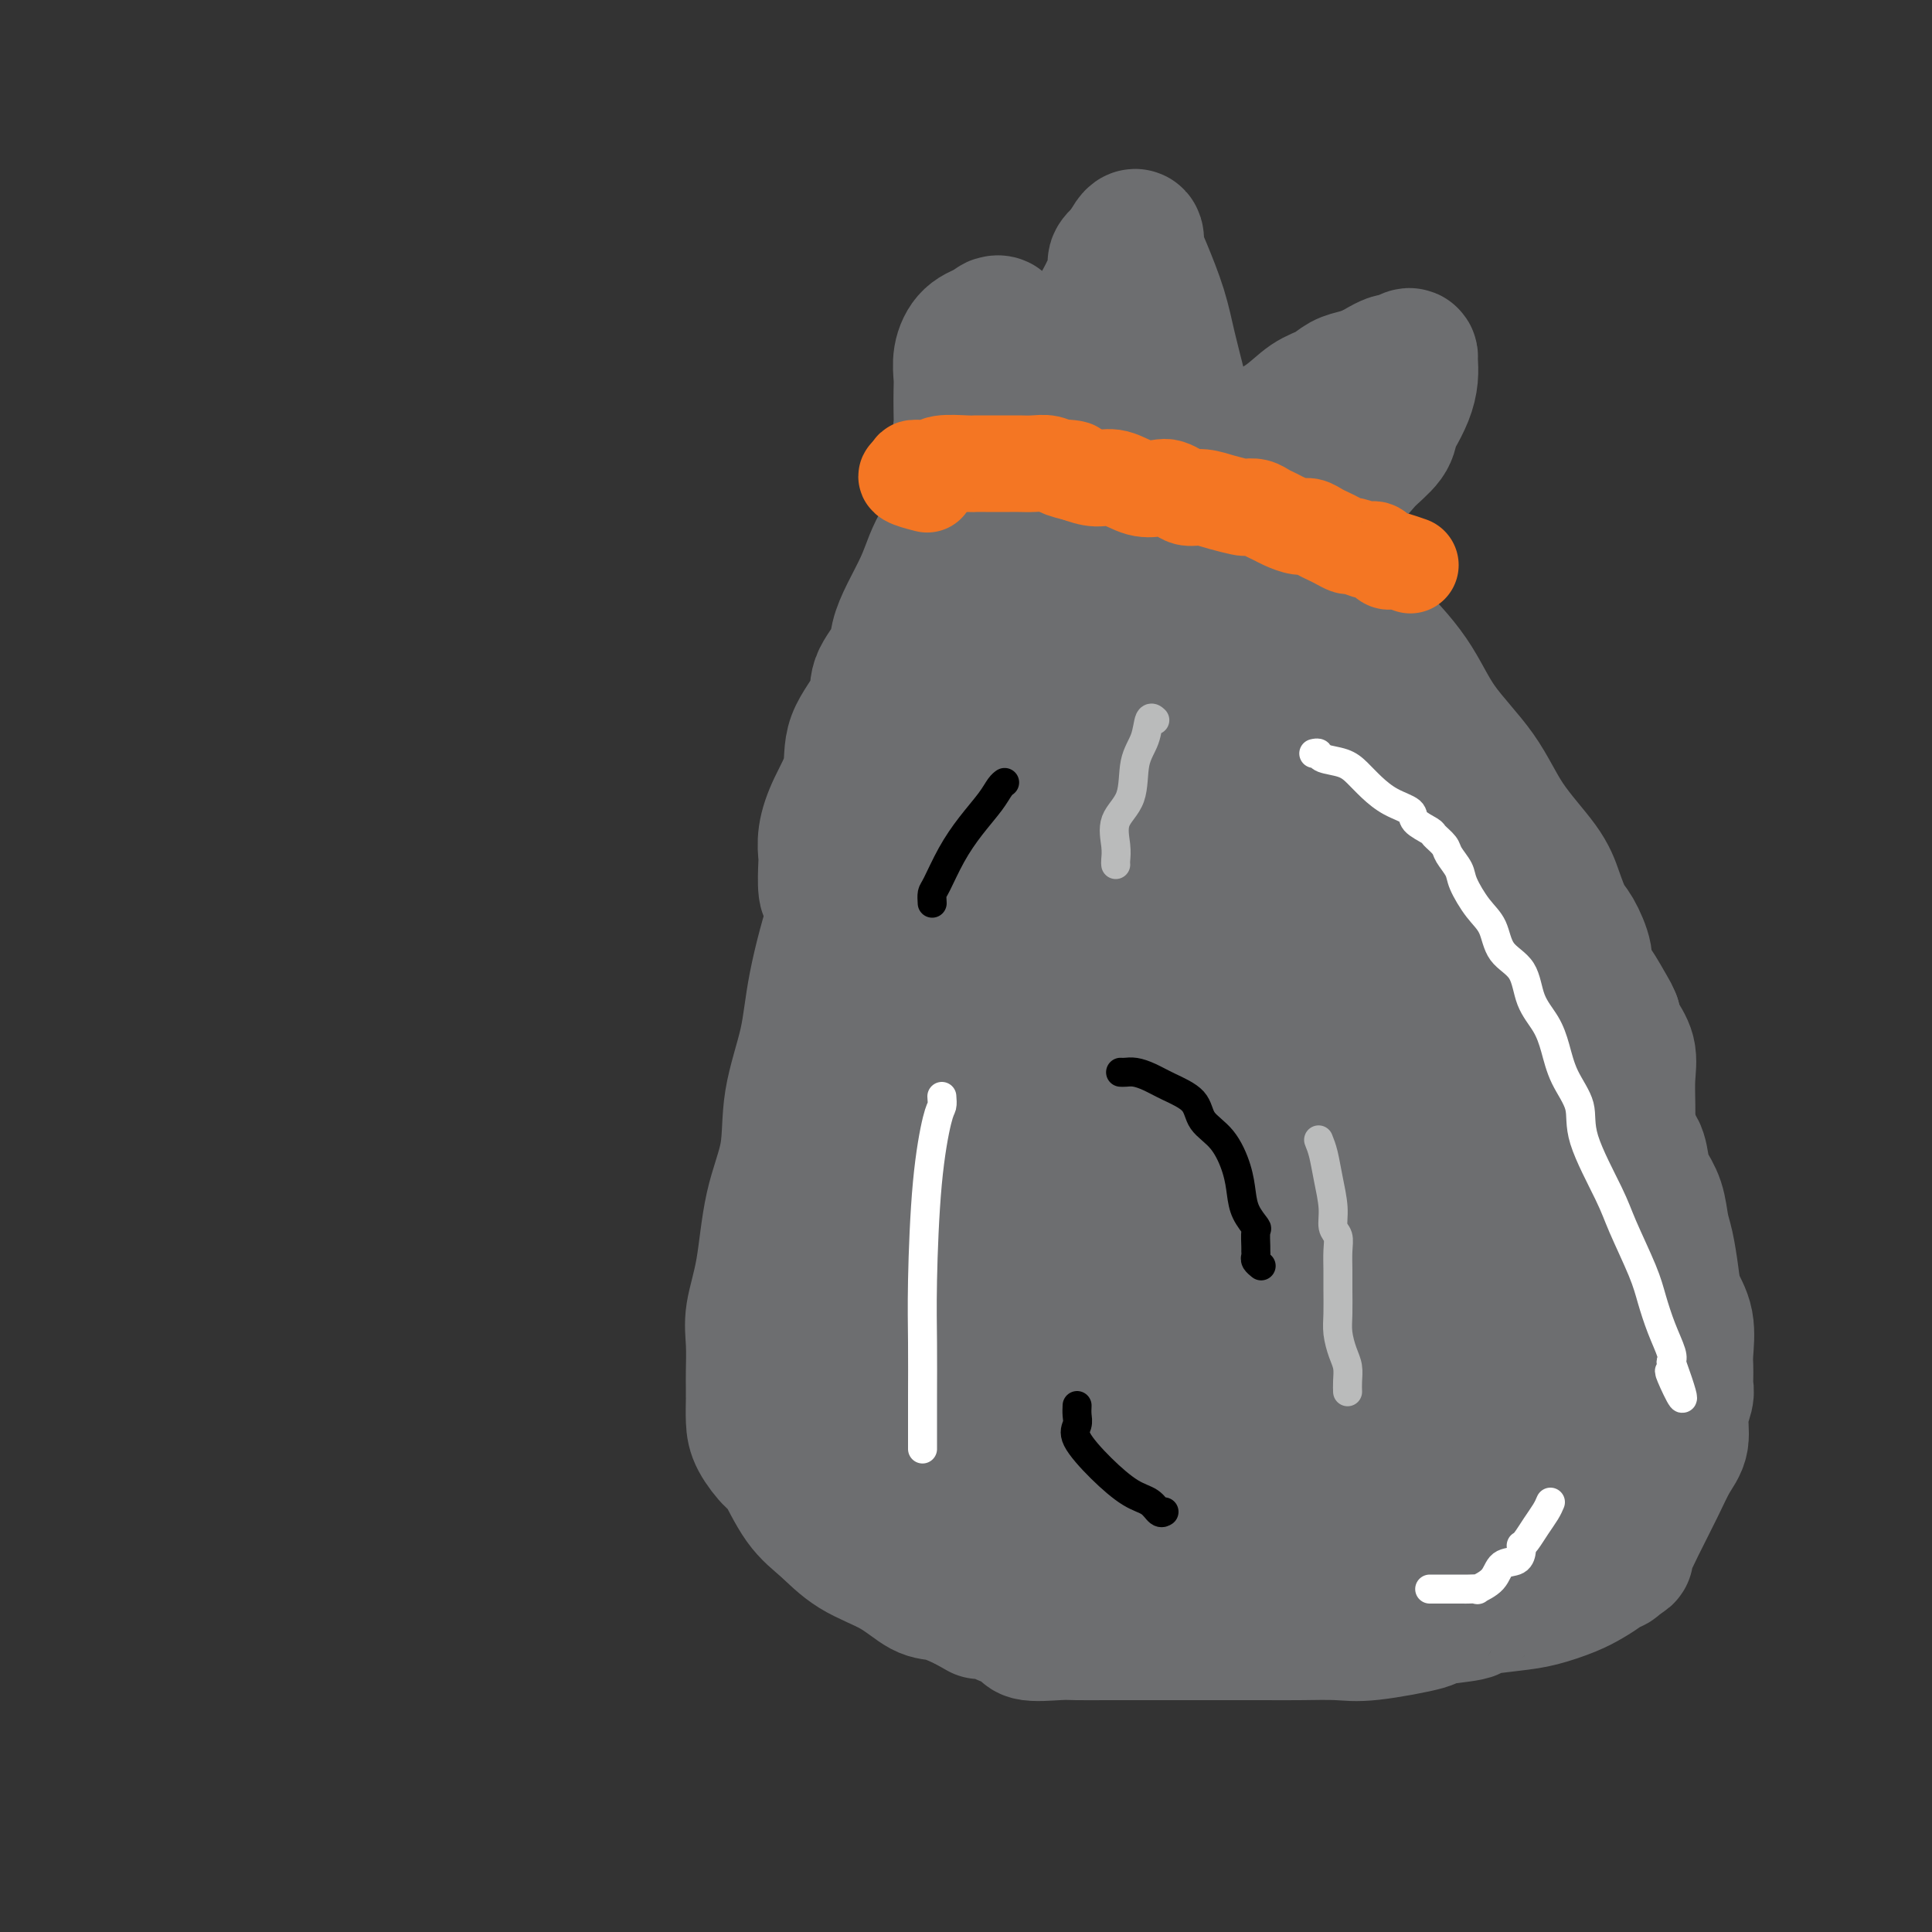<svg viewBox='0 0 400 400' version='1.1' xmlns='http://www.w3.org/2000/svg' xmlns:xlink='http://www.w3.org/1999/xlink'><rect x="0" y="0" width="400" height="400" fill="#333333" stroke="none"/><g fill='none' stroke='#6D6E70' stroke-width='28' stroke-linecap='round' stroke-linejoin='round'><path d='M191,153c-0.268,0.216 -0.536,0.431 -1,1c-0.464,0.569 -1.122,1.490 -2,3c-0.878,1.510 -1.974,3.607 -3,5c-1.026,1.393 -1.981,2.082 -3,4c-1.019,1.918 -2.101,5.065 -3,7c-0.899,1.935 -1.615,2.658 -2,4c-0.385,1.342 -0.440,3.302 -1,5c-0.560,1.698 -1.626,3.132 -3,7c-1.374,3.868 -3.058,10.170 -4,15c-0.942,4.830 -1.144,8.190 -2,12c-0.856,3.810 -2.366,8.072 -3,12c-0.634,3.928 -0.390,7.521 -1,11c-0.610,3.479 -2.072,6.843 -3,11c-0.928,4.157 -1.320,9.105 -2,13c-0.680,3.895 -1.646,6.736 -2,9c-0.354,2.264 -0.095,3.952 0,6c0.095,2.048 0.025,4.456 0,6c-0.025,1.544 -0.006,2.225 0,3c0.006,0.775 -0.002,1.644 0,2c0.002,0.356 0.016,0.198 0,1c-0.016,0.802 -0.060,2.563 0,4c0.060,1.437 0.223,2.550 1,4c0.777,1.450 2.168,3.238 3,4c0.832,0.762 1.106,0.499 2,2c0.894,1.501 2.409,4.767 4,7c1.591,2.233 3.257,3.434 5,5c1.743,1.566 3.564,3.497 6,5c2.436,1.503 5.488,2.578 8,4c2.512,1.422 4.484,3.191 6,4c1.516,0.809 2.576,0.660 4,1c1.424,0.340 3.212,1.170 5,2'/><path d='M200,332c4.863,2.713 2.519,1.497 2,1c-0.519,-0.497 0.787,-0.275 2,0c1.213,0.275 2.334,0.603 3,1c0.666,0.397 0.878,0.863 1,1c0.122,0.137 0.155,-0.054 1,0c0.845,0.054 2.503,0.354 3,1c0.497,0.646 -0.166,1.637 1,2c1.166,0.363 4.160,0.097 6,0c1.840,-0.097 2.525,-0.026 4,0c1.475,0.026 3.741,0.007 6,0c2.259,-0.007 4.512,-0.002 7,0c2.488,0.002 5.213,0.000 7,0c1.787,-0.000 2.638,0.000 4,0c1.362,-0.000 3.235,-0.000 5,0c1.765,0.000 3.423,0.002 5,0c1.577,-0.002 3.073,-0.007 5,0c1.927,0.007 4.285,0.027 7,0c2.715,-0.027 5.787,-0.101 8,0c2.213,0.101 3.568,0.378 7,0c3.432,-0.378 8.941,-1.411 11,-2c2.059,-0.589 0.667,-0.734 2,-1c1.333,-0.266 5.392,-0.652 7,-1c1.608,-0.348 0.765,-0.659 2,-1c1.235,-0.341 4.548,-0.711 7,-1c2.452,-0.289 4.043,-0.498 6,-1c1.957,-0.502 4.279,-1.297 6,-2c1.721,-0.703 2.842,-1.316 4,-2c1.158,-0.684 2.351,-1.441 3,-2c0.649,-0.559 0.752,-0.920 1,-1c0.248,-0.080 0.642,0.120 1,0c0.358,-0.120 0.679,-0.560 1,-1'/><path d='M335,323c2.659,-1.379 1.306,-0.827 1,-1c-0.306,-0.173 0.433,-1.073 1,-2c0.567,-0.927 0.960,-1.882 2,-4c1.040,-2.118 2.727,-5.400 4,-8c1.273,-2.600 2.131,-4.517 3,-6c0.869,-1.483 1.750,-2.530 2,-4c0.250,-1.470 -0.129,-3.363 0,-5c0.129,-1.637 0.767,-3.019 1,-4c0.233,-0.981 0.062,-1.562 0,-2c-0.062,-0.438 -0.015,-0.735 0,-1c0.015,-0.265 -0.003,-0.499 0,-1c0.003,-0.501 0.026,-1.268 0,-2c-0.026,-0.732 -0.101,-1.427 0,-3c0.101,-1.573 0.378,-4.022 0,-6c-0.378,-1.978 -1.410,-3.484 -2,-5c-0.590,-1.516 -0.739,-3.042 -1,-5c-0.261,-1.958 -0.633,-4.346 -1,-6c-0.367,-1.654 -0.727,-2.572 -1,-4c-0.273,-1.428 -0.459,-3.364 -1,-5c-0.541,-1.636 -1.438,-2.970 -2,-4c-0.562,-1.030 -0.787,-1.754 -1,-3c-0.213,-1.246 -0.412,-3.013 -1,-4c-0.588,-0.987 -1.565,-1.194 -2,-2c-0.435,-0.806 -0.329,-2.210 -1,-4c-0.671,-1.790 -2.120,-3.967 -3,-6c-0.880,-2.033 -1.193,-3.921 -2,-6c-0.807,-2.079 -2.109,-4.350 -3,-6c-0.891,-1.650 -1.373,-2.679 -2,-5c-0.627,-2.321 -1.400,-5.932 -2,-8c-0.600,-2.068 -1.029,-2.591 -2,-4c-0.971,-1.409 -2.486,-3.705 -4,-6'/><path d='M318,191c-3.788,-8.617 -2.759,-6.658 -3,-7c-0.241,-0.342 -1.754,-2.983 -3,-5c-1.246,-2.017 -2.226,-3.408 -3,-5c-0.774,-1.592 -1.341,-3.383 -3,-6c-1.659,-2.617 -4.408,-6.059 -6,-8c-1.592,-1.941 -2.026,-2.383 -3,-4c-0.974,-1.617 -2.486,-4.411 -4,-6c-1.514,-1.589 -3.029,-1.975 -4,-3c-0.971,-1.025 -1.397,-2.691 -2,-4c-0.603,-1.309 -1.382,-2.262 -2,-3c-0.618,-0.738 -1.075,-1.260 -2,-2c-0.925,-0.740 -2.320,-1.696 -3,-3c-0.680,-1.304 -0.646,-2.954 -2,-4c-1.354,-1.046 -4.095,-1.487 -5,-2c-0.905,-0.513 0.026,-1.098 -1,-2c-1.026,-0.902 -4.009,-2.120 -6,-3c-1.991,-0.880 -2.989,-1.420 -4,-2c-1.011,-0.580 -2.033,-1.199 -3,-2c-0.967,-0.801 -1.877,-1.786 -3,-2c-1.123,-0.214 -2.458,0.341 -3,0c-0.542,-0.341 -0.290,-1.578 -1,-2c-0.710,-0.422 -2.382,-0.029 -3,0c-0.618,0.029 -0.183,-0.307 -1,-1c-0.817,-0.693 -2.884,-1.745 -4,-2c-1.116,-0.255 -1.279,0.285 -2,0c-0.721,-0.285 -2.000,-1.397 -3,-2c-1.000,-0.603 -1.722,-0.698 -3,-1c-1.278,-0.302 -3.113,-0.812 -4,-1c-0.887,-0.188 -0.825,-0.054 -1,0c-0.175,0.054 -0.588,0.027 -1,0'/><path d='M230,109c-4.344,-1.501 -2.203,-0.753 -2,0c0.203,0.753 -1.531,1.512 -3,2c-1.469,0.488 -2.672,0.705 -4,2c-1.328,1.295 -2.779,3.668 -4,5c-1.221,1.332 -2.210,1.621 -3,2c-0.790,0.379 -1.381,0.846 -2,2c-0.619,1.154 -1.266,2.993 -2,4c-0.734,1.007 -1.554,1.182 -2,2c-0.446,0.818 -0.518,2.281 -1,3c-0.482,0.719 -1.374,0.695 -2,2c-0.626,1.305 -0.984,3.940 -2,6c-1.016,2.060 -2.689,3.544 -4,5c-1.311,1.456 -2.261,2.884 -3,5c-0.739,2.116 -1.267,4.919 -2,7c-0.733,2.081 -1.671,3.439 -3,6c-1.329,2.561 -3.048,6.325 -4,9c-0.952,2.675 -1.138,4.262 -1,6c0.138,1.738 0.598,3.627 0,6c-0.598,2.373 -2.255,5.230 -3,8c-0.745,2.770 -0.579,5.454 -1,8c-0.421,2.546 -1.430,4.954 -2,7c-0.570,2.046 -0.700,3.728 -1,5c-0.300,1.272 -0.771,2.132 -1,4c-0.229,1.868 -0.218,4.744 -1,7c-0.782,2.256 -2.357,3.893 -3,5c-0.643,1.107 -0.354,1.683 -1,4c-0.646,2.317 -2.228,6.375 -3,8c-0.772,1.625 -0.733,0.817 -1,2c-0.267,1.183 -0.841,4.357 -1,6c-0.159,1.643 0.097,1.755 0,3c-0.097,1.245 -0.549,3.622 -1,6'/><path d='M167,256c-3.086,13.981 -0.800,6.435 0,5c0.800,-1.435 0.115,3.243 0,6c-0.115,2.757 0.339,3.593 1,5c0.661,1.407 1.529,3.386 2,5c0.471,1.614 0.545,2.863 1,4c0.455,1.137 1.290,2.163 3,4c1.710,1.837 4.295,4.484 6,6c1.705,1.516 2.529,1.902 4,3c1.471,1.098 3.588,2.909 5,4c1.412,1.091 2.118,1.461 3,2c0.882,0.539 1.939,1.248 3,2c1.061,0.752 2.126,1.549 3,2c0.874,0.451 1.557,0.556 3,1c1.443,0.444 3.645,1.225 5,2c1.355,0.775 1.865,1.543 3,2c1.135,0.457 2.897,0.604 5,1c2.103,0.396 4.546,1.040 6,2c1.454,0.960 1.919,2.237 3,3c1.081,0.763 2.776,1.014 4,1c1.224,-0.014 1.975,-0.291 3,0c1.025,0.291 2.324,1.150 4,2c1.676,0.850 3.728,1.692 5,2c1.272,0.308 1.765,0.083 3,0c1.235,-0.083 3.213,-0.023 5,0c1.787,0.023 3.383,0.008 5,0c1.617,-0.008 3.255,-0.010 5,0c1.745,0.010 3.597,0.030 6,0c2.403,-0.030 5.355,-0.111 7,0c1.645,0.111 1.981,0.415 3,0c1.019,-0.415 2.720,-1.547 4,-2c1.280,-0.453 2.140,-0.226 3,0'/><path d='M280,318c7.103,-0.549 4.361,-0.921 4,-1c-0.361,-0.079 1.658,0.134 4,0c2.342,-0.134 5.006,-0.614 7,-1c1.994,-0.386 3.316,-0.677 5,-1c1.684,-0.323 3.729,-0.677 5,-1c1.271,-0.323 1.769,-0.614 3,-1c1.231,-0.386 3.196,-0.865 4,-1c0.804,-0.135 0.449,0.076 1,0c0.551,-0.076 2.009,-0.438 3,-1c0.991,-0.562 1.514,-1.325 2,-2c0.486,-0.675 0.934,-1.263 2,-2c1.066,-0.737 2.751,-1.625 4,-3c1.249,-1.375 2.062,-3.239 3,-5c0.938,-1.761 2.003,-3.420 3,-5c0.997,-1.580 1.927,-3.081 3,-5c1.073,-1.919 2.287,-4.255 3,-6c0.713,-1.745 0.923,-2.899 1,-4c0.077,-1.101 0.021,-2.147 0,-3c-0.021,-0.853 -0.006,-1.511 0,-2c0.006,-0.489 0.001,-0.808 0,-2c-0.001,-1.192 -0.000,-3.255 0,-5c0.000,-1.745 0.000,-3.170 0,-5c-0.000,-1.830 0.000,-4.063 0,-6c-0.000,-1.937 -0.001,-3.577 0,-6c0.001,-2.423 0.002,-5.628 0,-8c-0.002,-2.372 -0.007,-3.913 0,-6c0.007,-2.087 0.027,-4.722 0,-7c-0.027,-2.278 -0.100,-4.198 0,-6c0.100,-1.802 0.373,-3.485 0,-5c-0.373,-1.515 -1.392,-2.861 -2,-4c-0.608,-1.139 -0.804,-2.069 -1,-3'/><path d='M334,211c-0.543,-1.273 -0.400,-0.957 -1,-2c-0.600,-1.043 -1.942,-3.446 -3,-5c-1.058,-1.554 -1.831,-2.259 -2,-3c-0.169,-0.741 0.265,-1.517 0,-3c-0.265,-1.483 -1.228,-3.674 -2,-5c-0.772,-1.326 -1.353,-1.789 -2,-3c-0.647,-1.211 -1.358,-3.170 -2,-5c-0.642,-1.830 -1.213,-3.531 -3,-6c-1.787,-2.469 -4.788,-5.705 -7,-9c-2.212,-3.295 -3.633,-6.651 -6,-10c-2.367,-3.349 -5.679,-6.693 -8,-10c-2.321,-3.307 -3.651,-6.577 -6,-10c-2.349,-3.423 -5.717,-7.000 -8,-9c-2.283,-2.000 -3.479,-2.422 -4,-3c-0.521,-0.578 -0.365,-1.310 -1,-2c-0.635,-0.690 -2.062,-1.336 -3,-2c-0.938,-0.664 -1.389,-1.347 -3,-2c-1.611,-0.653 -4.383,-1.278 -6,-2c-1.617,-0.722 -2.079,-1.542 -3,-2c-0.921,-0.458 -2.302,-0.553 -4,-1c-1.698,-0.447 -3.715,-1.244 -5,-2c-1.285,-0.756 -1.839,-1.471 -3,-2c-1.161,-0.529 -2.930,-0.874 -4,-1c-1.070,-0.126 -1.442,-0.034 -2,0c-0.558,0.034 -1.301,0.011 -2,0c-0.699,-0.011 -1.352,-0.011 -3,0c-1.648,0.011 -4.290,0.033 -6,0c-1.710,-0.033 -2.489,-0.122 -4,0c-1.511,0.122 -3.753,0.456 -5,1c-1.247,0.544 -1.499,1.298 -2,2c-0.501,0.702 -1.250,1.351 -2,2'/><path d='M222,117c-2.233,1.336 -3.315,2.175 -4,3c-0.685,0.825 -0.973,1.636 -2,4c-1.027,2.364 -2.794,6.281 -4,9c-1.206,2.719 -1.852,4.239 -3,7c-1.148,2.761 -2.800,6.762 -4,10c-1.200,3.238 -1.948,5.714 -3,9c-1.052,3.286 -2.406,7.381 -4,11c-1.594,3.619 -3.427,6.761 -5,10c-1.573,3.239 -2.888,6.575 -4,10c-1.112,3.425 -2.023,6.939 -3,10c-0.977,3.061 -2.020,5.668 -3,8c-0.980,2.332 -1.895,4.388 -3,7c-1.105,2.612 -2.399,5.778 -3,8c-0.601,2.222 -0.508,3.499 -1,7c-0.492,3.501 -1.568,9.224 -2,13c-0.432,3.776 -0.218,5.604 0,9c0.218,3.396 0.441,8.360 1,12c0.559,3.640 1.455,5.956 2,9c0.545,3.044 0.740,6.815 2,10c1.260,3.185 3.584,5.784 5,8c1.416,2.216 1.924,4.051 3,6c1.076,1.949 2.721,4.013 4,5c1.279,0.987 2.194,0.897 3,1c0.806,0.103 1.505,0.399 2,1c0.495,0.601 0.787,1.507 2,2c1.213,0.493 3.349,0.572 5,1c1.651,0.428 2.818,1.203 5,2c2.182,0.797 5.379,1.616 8,3c2.621,1.384 4.667,3.334 7,4c2.333,0.666 4.952,0.047 7,0c2.048,-0.047 3.524,0.476 5,1'/><path d='M235,317c3.142,0.148 4.998,0.019 6,0c1.002,-0.019 1.149,0.073 3,0c1.851,-0.073 5.404,-0.311 9,-1c3.596,-0.689 7.233,-1.830 12,-3c4.767,-1.170 10.663,-2.371 15,-3c4.337,-0.629 7.115,-0.688 8,-1c0.885,-0.312 -0.124,-0.879 0,-1c0.124,-0.121 1.382,0.203 2,0c0.618,-0.203 0.595,-0.933 1,-1c0.405,-0.067 1.239,0.530 2,0c0.761,-0.530 1.451,-2.186 2,-3c0.549,-0.814 0.957,-0.787 2,-2c1.043,-1.213 2.721,-3.665 4,-6c1.279,-2.335 2.161,-4.551 3,-7c0.839,-2.449 1.636,-5.129 3,-10c1.364,-4.871 3.294,-11.933 4,-16c0.706,-4.067 0.189,-5.138 0,-6c-0.189,-0.862 -0.051,-1.516 0,-3c0.051,-1.484 0.014,-3.797 0,-5c-0.014,-1.203 -0.004,-1.295 0,-2c0.004,-0.705 0.001,-2.024 0,-3c-0.001,-0.976 -0.002,-1.610 0,-3c0.002,-1.390 0.007,-3.536 0,-6c-0.007,-2.464 -0.027,-5.247 0,-8c0.027,-2.753 0.101,-5.475 0,-9c-0.101,-3.525 -0.378,-7.853 -1,-11c-0.622,-3.147 -1.589,-5.111 -3,-10c-1.411,-4.889 -3.264,-12.701 -5,-18c-1.736,-5.299 -3.353,-8.085 -5,-11c-1.647,-2.915 -3.323,-5.957 -5,-9'/><path d='M292,159c-3.533,-8.668 -3.364,-6.337 -4,-7c-0.636,-0.663 -2.075,-4.321 -3,-6c-0.925,-1.679 -1.334,-1.380 -2,-2c-0.666,-0.620 -1.587,-2.157 -2,-3c-0.413,-0.843 -0.319,-0.990 -1,-2c-0.681,-1.010 -2.139,-2.884 -3,-4c-0.861,-1.116 -1.126,-1.475 -2,-2c-0.874,-0.525 -2.355,-1.216 -4,-2c-1.645,-0.784 -3.452,-1.660 -6,-3c-2.548,-1.340 -5.837,-3.143 -8,-4c-2.163,-0.857 -3.199,-0.767 -4,-1c-0.801,-0.233 -1.368,-0.788 -2,-1c-0.632,-0.212 -1.328,-0.082 -2,0c-0.672,0.082 -1.319,0.115 -2,0c-0.681,-0.115 -1.395,-0.380 -3,0c-1.605,0.380 -4.102,1.403 -7,3c-2.898,1.597 -6.198,3.768 -8,5c-1.802,1.232 -2.107,1.526 -3,3c-0.893,1.474 -2.372,4.129 -4,7c-1.628,2.871 -3.403,5.960 -5,11c-1.597,5.040 -3.016,12.031 -4,17c-0.984,4.969 -1.531,7.914 -2,11c-0.469,3.086 -0.858,6.311 -1,10c-0.142,3.689 -0.038,7.842 0,11c0.038,3.158 0.010,5.320 0,8c-0.010,2.680 -0.003,5.878 0,9c0.003,3.122 0.001,6.167 0,9c-0.001,2.833 -0.000,5.455 0,8c0.000,2.545 0.000,5.013 0,7c-0.000,1.987 -0.000,3.494 0,5'/><path d='M210,246c-0.161,11.828 -0.064,7.897 0,7c0.064,-0.897 0.094,1.239 0,4c-0.094,2.761 -0.312,6.147 0,8c0.312,1.853 1.155,2.172 2,3c0.845,0.828 1.691,2.165 3,3c1.309,0.835 3.081,1.170 5,2c1.919,0.830 3.984,2.156 6,3c2.016,0.844 3.982,1.206 6,2c2.018,0.794 4.086,2.021 6,3c1.914,0.979 3.672,1.712 5,2c1.328,0.288 2.226,0.131 3,0c0.774,-0.131 1.425,-0.236 2,0c0.575,0.236 1.075,0.813 2,1c0.925,0.187 2.277,-0.015 2,0c-0.277,0.015 -2.183,0.247 -3,0c-0.817,-0.247 -0.546,-0.972 -3,-2c-2.454,-1.028 -7.633,-2.359 -12,-4c-4.367,-1.641 -7.923,-3.591 -11,-5c-3.077,-1.409 -5.675,-2.276 -8,-3c-2.325,-0.724 -4.378,-1.303 -6,-2c-1.622,-0.697 -2.813,-1.510 -4,-2c-1.187,-0.490 -2.370,-0.657 -3,-1c-0.630,-0.343 -0.708,-0.862 -1,-1c-0.292,-0.138 -0.798,0.103 -1,0c-0.202,-0.103 -0.101,-0.552 0,-1'/><path d='M200,263c-7.721,-3.212 -2.024,-0.743 0,0c2.024,0.743 0.373,-0.239 0,-2c-0.373,-1.761 0.531,-4.302 1,-6c0.469,-1.698 0.504,-2.554 1,-5c0.496,-2.446 1.453,-6.483 2,-10c0.547,-3.517 0.683,-6.514 1,-8c0.317,-1.486 0.814,-1.460 1,-2c0.186,-0.540 0.062,-1.645 0,-2c-0.062,-0.355 -0.063,0.042 0,0c0.063,-0.042 0.188,-0.523 0,-1c-0.188,-0.477 -0.689,-0.951 -1,-1c-0.311,-0.049 -0.431,0.327 -1,0c-0.569,-0.327 -1.589,-1.357 -3,-2c-1.411,-0.643 -3.215,-0.900 -4,-1c-0.785,-0.100 -0.550,-0.044 -1,0c-0.450,0.044 -1.584,0.077 -2,0c-0.416,-0.077 -0.112,-0.264 0,0c0.112,0.264 0.033,0.980 0,3c-0.033,2.020 -0.020,5.345 0,7c0.020,1.655 0.047,1.639 0,3c-0.047,1.361 -0.168,4.098 0,7c0.168,2.902 0.625,5.968 1,8c0.375,2.032 0.667,3.029 1,5c0.333,1.971 0.705,4.915 1,7c0.295,2.085 0.513,3.310 1,5c0.487,1.690 1.244,3.845 2,6'/><path d='M200,274c0.953,8.667 0.334,4.833 0,4c-0.334,-0.833 -0.384,1.334 0,3c0.384,1.666 1.202,2.832 2,4c0.798,1.168 1.577,2.337 2,3c0.423,0.663 0.490,0.819 1,1c0.510,0.181 1.464,0.388 2,1c0.536,0.612 0.653,1.628 1,2c0.347,0.372 0.924,0.100 2,0c1.076,-0.100 2.652,-0.027 4,0c1.348,0.027 2.467,0.007 4,0c1.533,-0.007 3.479,-0.002 5,0c1.521,0.002 2.616,0.000 4,0c1.384,-0.000 3.055,0.001 4,0c0.945,-0.001 1.162,-0.003 2,0c0.838,0.003 2.298,0.011 3,0c0.702,-0.011 0.648,-0.042 1,0c0.352,0.042 1.112,0.156 2,0c0.888,-0.156 1.905,-0.581 3,-1c1.095,-0.419 2.269,-0.830 3,-1c0.731,-0.170 1.017,-0.098 2,0c0.983,0.098 2.661,0.222 4,0c1.339,-0.222 2.339,-0.791 4,-1c1.661,-0.209 3.982,-0.059 6,0c2.018,0.059 3.732,0.026 6,0c2.268,-0.026 5.089,-0.045 8,0c2.911,0.045 5.913,0.153 8,0c2.087,-0.153 3.261,-0.567 5,-1c1.739,-0.433 4.045,-0.886 5,-1c0.955,-0.114 0.559,0.110 1,0c0.441,-0.110 1.721,-0.555 3,-1'/><path d='M297,286c13.821,-1.156 4.873,-1.046 2,-1c-2.873,0.046 0.330,0.027 2,0c1.670,-0.027 1.807,-0.062 2,0c0.193,0.062 0.441,0.220 1,0c0.559,-0.220 1.430,-0.817 2,-1c0.570,-0.183 0.838,0.049 1,0c0.162,-0.049 0.218,-0.378 1,-1c0.782,-0.622 2.289,-1.537 3,-2c0.711,-0.463 0.625,-0.473 1,-1c0.375,-0.527 1.211,-1.572 2,-3c0.789,-1.428 1.532,-3.238 2,-4c0.468,-0.762 0.661,-0.477 1,-1c0.339,-0.523 0.823,-1.854 1,-3c0.177,-1.146 0.048,-2.107 0,-3c-0.048,-0.893 -0.013,-1.718 0,-2c0.013,-0.282 0.004,-0.021 0,-1c-0.004,-0.979 -0.004,-3.197 0,-4c0.004,-0.803 0.013,-0.192 0,-1c-0.013,-0.808 -0.046,-3.036 0,-4c0.046,-0.964 0.172,-0.662 0,-1c-0.172,-0.338 -0.641,-1.314 -1,-3c-0.359,-1.686 -0.607,-4.082 -1,-5c-0.393,-0.918 -0.932,-0.358 -1,-1c-0.068,-0.642 0.334,-2.486 0,-4c-0.334,-1.514 -1.406,-2.697 -2,-4c-0.594,-1.303 -0.711,-2.724 -1,-4c-0.289,-1.276 -0.752,-2.405 -1,-4c-0.248,-1.595 -0.283,-3.654 -1,-6c-0.717,-2.346 -2.116,-4.978 -3,-7c-0.884,-2.022 -1.253,-3.435 -2,-5c-0.747,-1.565 -1.874,-3.283 -3,-5'/><path d='M302,205c-2.053,-6.565 -0.686,-5.477 -1,-7c-0.314,-1.523 -2.310,-5.658 -4,-8c-1.690,-2.342 -3.074,-2.891 -4,-4c-0.926,-1.109 -1.393,-2.776 -2,-4c-0.607,-1.224 -1.354,-2.003 -2,-3c-0.646,-0.997 -1.190,-2.211 -2,-3c-0.810,-0.789 -1.886,-1.152 -3,-2c-1.114,-0.848 -2.265,-2.181 -4,-3c-1.735,-0.819 -4.053,-1.124 -6,-2c-1.947,-0.876 -3.522,-2.324 -5,-3c-1.478,-0.676 -2.858,-0.581 -4,-1c-1.142,-0.419 -2.045,-1.352 -3,-2c-0.955,-0.648 -1.962,-1.011 -3,-1c-1.038,0.011 -2.105,0.397 -3,0c-0.895,-0.397 -1.616,-1.578 -3,-2c-1.384,-0.422 -3.429,-0.087 -5,0c-1.571,0.087 -2.668,-0.076 -4,0c-1.332,0.076 -2.899,0.389 -4,1c-1.101,0.611 -1.735,1.519 -3,3c-1.265,1.481 -3.162,3.534 -5,7c-1.838,3.466 -3.619,8.343 -5,13c-1.381,4.657 -2.363,9.093 -3,14c-0.637,4.907 -0.929,10.286 -1,15c-0.071,4.714 0.077,8.764 0,15c-0.077,6.236 -0.381,14.660 0,20c0.381,5.340 1.445,7.597 3,11c1.555,3.403 3.599,7.953 5,11c1.401,3.047 2.159,4.590 4,7c1.841,2.410 4.765,5.687 7,8c2.235,2.313 3.781,3.661 6,5c2.219,1.339 5.109,2.670 8,4'/><path d='M256,294c4.419,3.259 4.966,2.906 6,3c1.034,0.094 2.556,0.637 4,1c1.444,0.363 2.810,0.548 4,0c1.190,-0.548 2.204,-1.829 3,-3c0.796,-1.171 1.376,-2.231 2,-4c0.624,-1.769 1.293,-4.248 2,-7c0.707,-2.752 1.451,-5.778 2,-9c0.549,-3.222 0.902,-6.641 1,-10c0.098,-3.359 -0.058,-6.658 0,-11c0.058,-4.342 0.332,-9.725 0,-14c-0.332,-4.275 -1.270,-7.440 -3,-11c-1.730,-3.560 -4.253,-7.514 -8,-11c-3.747,-3.486 -8.720,-6.502 -13,-9c-4.280,-2.498 -7.868,-4.476 -11,-6c-3.132,-1.524 -5.810,-2.593 -7,-3c-1.190,-0.407 -0.894,-0.154 -1,0c-0.106,0.154 -0.615,0.207 -1,0c-0.385,-0.207 -0.645,-0.675 -1,1c-0.355,1.675 -0.805,5.492 -1,9c-0.195,3.508 -0.136,6.707 0,11c0.136,4.293 0.347,9.679 2,15c1.653,5.321 4.746,10.578 7,15c2.254,4.422 3.668,8.011 6,11c2.332,2.989 5.581,5.378 8,7c2.419,1.622 4.009,2.476 5,3c0.991,0.524 1.382,0.718 2,0c0.618,-0.718 1.462,-2.348 2,-4c0.538,-1.652 0.769,-3.326 1,-5'/><path d='M267,263c1.016,-2.740 1.057,-5.089 1,-8c-0.057,-2.911 -0.211,-6.385 -1,-10c-0.789,-3.615 -2.213,-7.371 -4,-11c-1.787,-3.629 -3.939,-7.132 -6,-10c-2.061,-2.868 -4.032,-5.100 -7,-7c-2.968,-1.900 -6.932,-3.468 -9,-4c-2.068,-0.532 -2.239,-0.028 -3,0c-0.761,0.028 -2.112,-0.420 -3,0c-0.888,0.420 -1.313,1.707 -2,3c-0.687,1.293 -1.637,2.591 -2,4c-0.363,1.409 -0.139,2.930 0,5c0.139,2.070 0.192,4.688 1,7c0.808,2.312 2.372,4.318 4,6c1.628,1.682 3.320,3.039 5,4c1.680,0.961 3.349,1.525 5,2c1.651,0.475 3.283,0.862 4,1c0.717,0.138 0.519,0.028 1,0c0.481,-0.028 1.642,0.025 2,0c0.358,-0.025 -0.087,-0.128 0,-2c0.087,-1.872 0.704,-5.513 1,-9c0.296,-3.487 0.270,-6.820 0,-10c-0.270,-3.180 -0.784,-6.206 -2,-10c-1.216,-3.794 -3.135,-8.357 -5,-12c-1.865,-3.643 -3.677,-6.365 -5,-9c-1.323,-2.635 -2.156,-5.182 -3,-7c-0.844,-1.818 -1.698,-2.906 -2,-4c-0.302,-1.094 -0.050,-2.194 0,-3c0.050,-0.806 -0.100,-1.319 0,-2c0.100,-0.681 0.450,-1.529 1,-2c0.550,-0.471 1.300,-0.563 3,-1c1.700,-0.437 4.350,-1.218 7,-2'/><path d='M248,172c2.429,-0.448 3.501,-0.069 5,0c1.499,0.069 3.426,-0.173 5,0c1.574,0.173 2.794,0.761 4,2c1.206,1.239 2.398,3.128 4,5c1.602,1.872 3.615,3.726 5,6c1.385,2.274 2.141,4.968 3,8c0.859,3.032 1.821,6.403 3,10c1.179,3.597 2.576,7.421 4,11c1.424,3.579 2.874,6.914 4,10c1.126,3.086 1.927,5.923 3,9c1.073,3.077 2.417,6.395 4,10c1.583,3.605 3.405,7.496 4,10c0.595,2.504 -0.037,3.621 0,5c0.037,1.379 0.742,3.021 1,4c0.258,0.979 0.070,1.295 0,2c-0.070,0.705 -0.021,1.800 0,3c0.021,1.200 0.016,2.505 0,4c-0.016,1.495 -0.041,3.181 0,4c0.041,0.819 0.148,0.772 0,1c-0.148,0.228 -0.552,0.731 -1,1c-0.448,0.269 -0.939,0.304 -1,0c-0.061,-0.304 0.307,-0.949 0,-3c-0.307,-2.051 -1.288,-5.510 -2,-9c-0.712,-3.490 -1.154,-7.013 -2,-11c-0.846,-3.987 -2.097,-8.439 -3,-13c-0.903,-4.561 -1.459,-9.233 -2,-13c-0.541,-3.767 -1.069,-6.630 -2,-10c-0.931,-3.370 -2.266,-7.249 -3,-10c-0.734,-2.751 -0.867,-4.376 -1,-6'/><path d='M280,202c-2.564,-12.449 -1.475,-6.072 -1,-4c0.475,2.072 0.335,-0.163 0,-1c-0.335,-0.837 -0.863,-0.278 -1,-1c-0.137,-0.722 0.119,-2.726 0,-4c-0.119,-1.274 -0.613,-1.819 -1,-3c-0.387,-1.181 -0.667,-2.997 -1,-5c-0.333,-2.003 -0.720,-4.193 -1,-6c-0.280,-1.807 -0.452,-3.230 -1,-5c-0.548,-1.770 -1.470,-3.886 -2,-5c-0.530,-1.114 -0.667,-1.227 -1,-2c-0.333,-0.773 -0.862,-2.205 -1,-3c-0.138,-0.795 0.116,-0.954 0,-2c-0.116,-1.046 -0.603,-2.979 -1,-4c-0.397,-1.021 -0.706,-1.131 -1,-2c-0.294,-0.869 -0.573,-2.498 -1,-4c-0.427,-1.502 -1.003,-2.879 -1,-4c0.003,-1.121 0.584,-1.988 0,-3c-0.584,-1.012 -2.331,-2.169 -3,-3c-0.669,-0.831 -0.258,-1.337 -1,-2c-0.742,-0.663 -2.638,-1.484 -4,-2c-1.362,-0.516 -2.192,-0.727 -3,-1c-0.808,-0.273 -1.595,-0.607 -3,-1c-1.405,-0.393 -3.427,-0.846 -4,-1c-0.573,-0.154 0.302,-0.008 0,0c-0.302,0.008 -1.780,-0.121 -3,0c-1.220,0.121 -2.181,0.491 -3,1c-0.819,0.509 -1.496,1.156 -2,3c-0.504,1.844 -0.836,4.886 -1,8c-0.164,3.114 -0.159,6.300 0,11c0.159,4.700 0.474,10.914 1,16c0.526,5.086 1.263,9.043 2,13'/><path d='M242,186c1.410,8.477 3.436,9.669 5,11c1.564,1.331 2.667,2.800 4,4c1.333,1.200 2.897,2.131 4,3c1.103,0.869 1.744,1.677 2,2c0.256,0.323 0.128,0.162 0,0'/><path d='M205,140c0.333,-0.009 0.666,-0.019 1,0c0.334,0.019 0.668,0.065 1,0c0.332,-0.065 0.662,-0.242 1,-1c0.338,-0.758 0.683,-2.096 1,-3c0.317,-0.904 0.606,-1.373 1,-2c0.394,-0.627 0.894,-1.411 1,-2c0.106,-0.589 -0.183,-0.983 0,-1c0.183,-0.017 0.837,0.344 1,0c0.163,-0.344 -0.167,-1.391 0,-2c0.167,-0.609 0.829,-0.779 1,-1c0.171,-0.221 -0.150,-0.493 0,-1c0.150,-0.507 0.772,-1.248 1,-2c0.228,-0.752 0.061,-1.515 0,-2c-0.061,-0.485 -0.015,-0.690 0,-1c0.015,-0.310 0.001,-0.723 0,-1c-0.001,-0.277 0.012,-0.418 0,-1c-0.012,-0.582 -0.047,-1.606 0,-2c0.047,-0.394 0.178,-0.157 0,0c-0.178,0.157 -0.663,0.235 -1,0c-0.337,-0.235 -0.525,-0.781 -1,-1c-0.475,-0.219 -1.238,-0.109 -2,0'/><path d='M210,117c-0.637,-0.121 -0.231,0.077 -1,0c-0.769,-0.077 -2.713,-0.429 -4,0c-1.287,0.429 -1.918,1.638 -2,3c-0.082,1.362 0.384,2.877 0,4c-0.384,1.123 -1.620,1.853 -2,3c-0.380,1.147 0.094,2.710 0,4c-0.094,1.290 -0.757,2.308 -1,3c-0.243,0.692 -0.065,1.058 0,2c0.065,0.942 0.017,2.461 0,4c-0.017,1.539 -0.005,3.099 0,4c0.005,0.901 0.001,1.145 0,2c-0.001,0.855 0.002,2.322 0,3c-0.002,0.678 -0.008,0.566 0,1c0.008,0.434 0.030,1.415 0,2c-0.030,0.585 -0.112,0.776 0,1c0.112,0.224 0.419,0.483 1,0c0.581,-0.483 1.436,-1.707 2,-3c0.564,-1.293 0.837,-2.654 1,-4c0.163,-1.346 0.215,-2.675 1,-4c0.785,-1.325 2.303,-2.644 3,-4c0.697,-1.356 0.575,-2.747 1,-4c0.425,-1.253 1.398,-2.366 2,-3c0.602,-0.634 0.831,-0.788 1,-1c0.169,-0.212 0.276,-0.480 1,-1c0.724,-0.520 2.064,-1.291 3,-2c0.936,-0.709 1.468,-1.354 2,-2'/><path d='M218,125c3.177,-4.599 2.119,-2.595 2,-2c-0.119,0.595 0.701,-0.218 1,-1c0.299,-0.782 0.077,-1.533 0,-2c-0.077,-0.467 -0.008,-0.650 0,-1c0.008,-0.350 -0.044,-0.867 0,-1c0.044,-0.133 0.183,0.119 0,0c-0.183,-0.119 -0.687,-0.610 -1,-1c-0.313,-0.390 -0.433,-0.681 -1,-1c-0.567,-0.319 -1.580,-0.667 -2,-1c-0.420,-0.333 -0.248,-0.652 -1,-1c-0.752,-0.348 -2.429,-0.726 -3,-1c-0.571,-0.274 -0.036,-0.445 0,-1c0.036,-0.555 -0.428,-1.495 -1,-2c-0.572,-0.505 -1.252,-0.577 -2,-1c-0.748,-0.423 -1.562,-1.198 -2,-2c-0.438,-0.802 -0.499,-1.632 -1,-2c-0.501,-0.368 -1.443,-0.273 -2,-1c-0.557,-0.727 -0.728,-2.274 -1,-3c-0.272,-0.726 -0.646,-0.630 -1,-1c-0.354,-0.370 -0.687,-1.205 -1,-2c-0.313,-0.795 -0.606,-1.549 -1,-2c-0.394,-0.451 -0.890,-0.598 -1,-1c-0.110,-0.402 0.167,-1.059 0,-2c-0.167,-0.941 -0.776,-2.166 -1,-3c-0.224,-0.834 -0.061,-1.279 0,-2c0.061,-0.721 0.021,-1.720 0,-3c-0.021,-1.280 -0.022,-2.843 0,-4c0.022,-1.157 0.068,-1.908 0,-3c-0.068,-1.092 -0.249,-2.525 0,-4c0.249,-1.475 0.928,-2.993 2,-4c1.072,-1.007 2.536,-1.504 4,-2'/><path d='M205,68c1.099,-1.132 0.848,-0.961 1,-1c0.152,-0.039 0.707,-0.289 1,0c0.293,0.289 0.325,1.115 1,2c0.675,0.885 1.995,1.828 3,3c1.005,1.172 1.695,2.574 2,4c0.305,1.426 0.225,2.875 1,5c0.775,2.125 2.406,4.924 3,6c0.594,1.076 0.151,0.428 0,1c-0.151,0.572 -0.011,2.364 0,3c0.011,0.636 -0.106,0.115 0,0c0.106,-0.115 0.434,0.175 1,0c0.566,-0.175 1.369,-0.816 2,-2c0.631,-1.184 1.088,-2.912 2,-5c0.912,-2.088 2.277,-4.534 3,-7c0.723,-2.466 0.805,-4.950 1,-7c0.195,-2.050 0.505,-3.667 1,-5c0.495,-1.333 1.177,-2.382 2,-4c0.823,-1.618 1.788,-3.805 2,-5c0.212,-1.195 -0.327,-1.399 0,-2c0.327,-0.601 1.522,-1.600 2,-2c0.478,-0.400 0.239,-0.200 0,0'/><path d='M233,52c2.949,-5.996 2.323,-1.486 2,0c-0.323,1.486 -0.343,-0.052 0,0c0.343,0.052 1.047,1.694 2,4c0.953,2.306 2.153,5.276 3,8c0.847,2.724 1.341,5.203 2,8c0.659,2.797 1.483,5.912 2,8c0.517,2.088 0.727,3.150 1,5c0.273,1.850 0.609,4.489 1,6c0.391,1.511 0.837,1.896 1,3c0.163,1.104 0.042,2.928 0,4c-0.042,1.072 -0.007,1.394 0,2c0.007,0.606 -0.015,1.498 0,2c0.015,0.502 0.066,0.613 0,1c-0.066,0.387 -0.250,1.048 0,1c0.250,-0.048 0.933,-0.805 1,-1c0.067,-0.195 -0.482,0.173 1,-1c1.482,-1.173 4.994,-3.885 7,-6c2.006,-2.115 2.504,-3.631 4,-5c1.496,-1.369 3.989,-2.590 6,-4c2.011,-1.410 3.539,-3.008 5,-4c1.461,-0.992 2.856,-1.379 4,-2c1.144,-0.621 2.039,-1.475 3,-2c0.961,-0.525 1.989,-0.721 3,-1c1.011,-0.279 2.006,-0.639 3,-1'/><path d='M284,77c6.464,-3.974 4.125,-1.411 4,-1c-0.125,0.411 1.965,-1.332 3,-2c1.035,-0.668 1.017,-0.260 1,0c-0.017,0.260 -0.033,0.373 0,1c0.033,0.627 0.114,1.770 0,3c-0.114,1.230 -0.422,2.548 -1,4c-0.578,1.452 -1.427,3.036 -2,4c-0.573,0.964 -0.871,1.306 -1,2c-0.129,0.694 -0.091,1.740 -1,3c-0.909,1.260 -2.766,2.736 -4,4c-1.234,1.264 -1.845,2.317 -3,3c-1.155,0.683 -2.853,0.995 -5,2c-2.147,1.005 -4.743,2.703 -7,4c-2.257,1.297 -4.174,2.193 -6,3c-1.826,0.807 -3.561,1.527 -5,2c-1.439,0.473 -2.580,0.701 -4,1c-1.420,0.299 -3.117,0.669 -4,1c-0.883,0.331 -0.952,0.625 -2,1c-1.048,0.375 -3.077,0.833 -4,1c-0.923,0.167 -0.742,0.045 -2,0c-1.258,-0.045 -3.956,-0.012 -5,0c-1.044,0.012 -0.434,0.003 -1,0c-0.566,-0.003 -2.309,-0.001 -4,0c-1.691,0.001 -3.329,0.000 -5,0c-1.671,-0.000 -3.373,-0.000 -5,0c-1.627,0.000 -3.179,0.000 -4,0c-0.821,-0.000 -0.910,-0.000 -1,0'/><path d='M216,113c-4.560,0.008 -2.460,0.027 -2,0c0.460,-0.027 -0.719,-0.100 -1,0c-0.281,0.100 0.336,0.373 0,0c-0.336,-0.373 -1.624,-1.394 -3,-2c-1.376,-0.606 -2.840,-0.798 -4,-1c-1.160,-0.202 -2.015,-0.414 -3,-1c-0.985,-0.586 -2.098,-1.547 -3,-2c-0.902,-0.453 -1.592,-0.398 -2,0c-0.408,0.398 -0.535,1.141 -1,2c-0.465,0.859 -1.266,1.836 -2,3c-0.734,1.164 -1.399,2.515 -2,4c-0.601,1.485 -1.139,3.103 -2,5c-0.861,1.897 -2.045,4.073 -3,6c-0.955,1.927 -1.682,3.605 -2,5c-0.318,1.395 -0.226,2.506 -1,4c-0.774,1.494 -2.413,3.370 -3,5c-0.587,1.630 -0.123,3.012 -1,5c-0.877,1.988 -3.097,4.582 -4,7c-0.903,2.418 -0.491,4.661 -1,7c-0.509,2.339 -1.941,4.774 -3,7c-1.059,2.226 -1.745,4.243 -2,6c-0.255,1.757 -0.079,3.254 0,4c0.079,0.746 0.060,0.739 0,2c-0.060,1.261 -0.160,3.789 0,5c0.160,1.211 0.580,1.106 1,1'/><path d='M172,185c0.381,2.265 0.834,1.927 1,2c0.166,0.073 0.045,0.558 0,1c-0.045,0.442 -0.013,0.841 0,1c0.013,0.159 0.006,0.080 0,0'/></g>
<g fill='none' stroke='#F47623' stroke-width='20' stroke-linecap='round' stroke-linejoin='round'><path d='M292,117c-1.171,-0.407 -2.342,-0.813 -3,-1c-0.658,-0.187 -0.804,-0.154 -1,0c-0.196,0.154 -0.441,0.430 -1,0c-0.559,-0.430 -1.430,-1.564 -2,-2c-0.570,-0.436 -0.838,-0.172 -1,0c-0.162,0.172 -0.217,0.253 -1,0c-0.783,-0.253 -2.293,-0.841 -3,-1c-0.707,-0.159 -0.612,0.111 -1,0c-0.388,-0.111 -1.258,-0.603 -2,-1c-0.742,-0.397 -1.357,-0.698 -2,-1c-0.643,-0.302 -1.313,-0.606 -2,-1c-0.687,-0.394 -1.392,-0.879 -2,-1c-0.608,-0.121 -1.121,0.122 -2,0c-0.879,-0.122 -2.124,-0.607 -3,-1c-0.876,-0.393 -1.384,-0.693 -2,-1c-0.616,-0.307 -1.340,-0.621 -2,-1c-0.660,-0.379 -1.257,-0.824 -2,-1c-0.743,-0.176 -1.631,-0.085 -2,0c-0.369,0.085 -0.220,0.164 -1,0c-0.780,-0.164 -2.488,-0.569 -4,-1c-1.512,-0.431 -2.826,-0.886 -4,-1c-1.174,-0.114 -2.206,0.115 -3,0c-0.794,-0.115 -1.349,-0.575 -2,-1c-0.651,-0.425 -1.398,-0.817 -2,-1c-0.602,-0.183 -1.059,-0.157 -2,0c-0.941,0.157 -2.366,0.444 -4,0c-1.634,-0.444 -3.478,-1.620 -5,-2c-1.522,-0.380 -2.720,0.034 -4,0c-1.280,-0.034 -2.640,-0.517 -4,-1'/><path d='M223,98c-6.177,-1.480 -2.120,-1.181 -1,-1c1.120,0.181 -0.697,0.245 -2,0c-1.303,-0.245 -2.092,-0.798 -3,-1c-0.908,-0.202 -1.935,-0.054 -3,0c-1.065,0.054 -2.169,0.015 -3,0c-0.831,-0.015 -1.388,-0.004 -2,0c-0.612,0.004 -1.277,0.001 -2,0c-0.723,-0.001 -1.503,0.000 -2,0c-0.497,-0.000 -0.711,-0.001 -1,0c-0.289,0.001 -0.654,0.004 -1,0c-0.346,-0.004 -0.672,-0.015 -1,0c-0.328,0.015 -0.656,0.056 -2,0c-1.344,-0.056 -3.703,-0.208 -5,0c-1.297,0.208 -1.533,0.777 -2,1c-0.467,0.223 -1.164,0.098 -2,0c-0.836,-0.098 -1.810,-0.171 -2,0c-0.190,0.171 0.405,0.585 1,1'/><path d='M190,98c-4.911,0.444 -0.689,1.556 1,2c1.689,0.444 0.844,0.222 0,0'/></g>
<g fill='none' stroke='#FFFFFF' stroke-width='6' stroke-linecap='round' stroke-linejoin='round'><path d='M272,156c0.411,-0.094 0.822,-0.188 1,0c0.178,0.188 0.122,0.659 1,1c0.878,0.341 2.691,0.553 4,1c1.309,0.447 2.113,1.131 3,2c0.887,0.869 1.856,1.925 3,3c1.144,1.075 2.462,2.171 4,3c1.538,0.829 3.295,1.391 4,2c0.705,0.609 0.359,1.264 1,2c0.641,0.736 2.270,1.551 3,2c0.730,0.449 0.561,0.530 1,1c0.439,0.470 1.485,1.329 2,2c0.515,0.671 0.498,1.153 1,2c0.502,0.847 1.522,2.057 2,3c0.478,0.943 0.415,1.618 1,3c0.585,1.382 1.818,3.471 3,5c1.182,1.529 2.312,2.498 3,4c0.688,1.502 0.933,3.537 2,5c1.067,1.463 2.956,2.353 4,4c1.044,1.647 1.244,4.049 2,6c0.756,1.951 2.069,3.450 3,5c0.931,1.550 1.482,3.152 2,5c0.518,1.848 1.004,3.942 2,6c0.996,2.058 2.501,4.079 3,6c0.499,1.921 -0.008,3.740 1,7c1.008,3.260 3.529,7.960 5,11c1.471,3.040 1.890,4.422 3,7c1.110,2.578 2.911,6.354 4,9c1.089,2.646 1.467,4.163 2,6c0.533,1.837 1.220,3.995 2,6c0.780,2.005 1.651,3.859 2,5c0.349,1.141 0.174,1.571 0,2'/><path d='M346,282c4.735,13.166 1.073,5.581 0,3c-1.073,-2.581 0.442,-0.156 1,1c0.558,1.156 0.159,1.045 0,1c-0.159,-0.045 -0.080,-0.022 0,0'/><path d='M321,311c-0.249,0.588 -0.498,1.176 -1,2c-0.502,0.824 -1.259,1.883 -2,3c-0.741,1.117 -1.468,2.292 -2,3c-0.532,0.708 -0.871,0.947 -1,1c-0.129,0.053 -0.049,-0.082 0,0c0.049,0.082 0.068,0.379 0,1c-0.068,0.621 -0.223,1.564 -1,2c-0.777,0.436 -2.177,0.366 -3,1c-0.823,0.634 -1.071,1.974 -2,3c-0.929,1.026 -2.541,1.739 -3,2c-0.459,0.261 0.234,0.070 0,0c-0.234,-0.070 -1.396,-0.019 -2,0c-0.604,0.019 -0.649,0.005 -1,0c-0.351,-0.005 -1.008,-0.001 -2,0c-0.992,0.001 -2.317,0.000 -3,0c-0.683,-0.000 -0.722,-0.000 -1,0c-0.278,0.000 -0.794,0.000 -1,0c-0.206,-0.000 -0.103,-0.000 0,0'/><path d='M195,227c0.061,0.760 0.121,1.521 0,2c-0.121,0.479 -0.425,0.677 -1,3c-0.575,2.323 -1.422,6.773 -2,13c-0.578,6.227 -0.887,14.232 -1,20c-0.113,5.768 -0.030,9.301 0,13c0.030,3.699 0.008,7.566 0,11c-0.008,3.434 -0.002,6.436 0,8c0.002,1.564 0.001,1.690 0,2c-0.001,0.310 -0.000,0.803 0,1c0.000,0.197 0.000,0.099 0,0'/></g>
<g fill='none' stroke='#000000' stroke-width='6' stroke-linecap='round' stroke-linejoin='round'><path d='M232,222c0.265,0.019 0.530,0.037 1,0c0.470,-0.037 1.146,-0.131 2,0c0.854,0.131 1.887,0.486 3,1c1.113,0.514 2.305,1.186 4,2c1.695,0.814 3.893,1.771 5,3c1.107,1.229 1.121,2.730 2,4c0.879,1.270 2.621,2.309 4,4c1.379,1.691 2.394,4.034 3,6c0.606,1.966 0.803,3.557 1,5c0.197,1.443 0.392,2.740 1,4c0.608,1.260 1.627,2.484 2,3c0.373,0.516 0.099,0.323 0,1c-0.099,0.677 -0.023,2.224 0,3c0.023,0.776 -0.008,0.783 0,1c0.008,0.217 0.054,0.646 0,1c-0.054,0.354 -0.207,0.634 0,1c0.207,0.366 0.773,0.819 1,1c0.227,0.181 0.113,0.091 0,0'/><path d='M223,291c-0.030,0.671 -0.059,1.342 0,2c0.059,0.658 0.208,1.302 0,2c-0.208,0.698 -0.771,1.448 0,3c0.771,1.552 2.876,3.904 5,6c2.124,2.096 4.268,3.934 6,5c1.732,1.066 3.052,1.358 4,2c0.948,0.642 1.525,1.634 2,2c0.475,0.366 0.850,0.104 1,0c0.150,-0.104 0.075,-0.052 0,0'/><path d='M193,187c-0.047,-0.761 -0.094,-1.523 0,-2c0.094,-0.477 0.329,-0.670 1,-2c0.671,-1.330 1.777,-3.796 3,-6c1.223,-2.204 2.563,-4.146 4,-6c1.437,-1.854 2.973,-3.621 4,-5c1.027,-1.379 1.546,-2.371 2,-3c0.454,-0.629 0.844,-0.894 1,-1c0.156,-0.106 0.078,-0.053 0,0'/></g>
<g fill='none' stroke='#BABBBB' stroke-width='6' stroke-linecap='round' stroke-linejoin='round'><path d='M273,236c0.342,0.854 0.684,1.709 1,3c0.316,1.291 0.607,3.019 1,5c0.393,1.981 0.890,4.213 1,6c0.110,1.787 -0.167,3.127 0,4c0.167,0.873 0.777,1.279 1,2c0.223,0.721 0.059,1.756 0,3c-0.059,1.244 -0.013,2.696 0,4c0.013,1.304 -0.007,2.460 0,4c0.007,1.540 0.040,3.466 0,5c-0.040,1.534 -0.154,2.678 0,4c0.154,1.322 0.577,2.824 1,4c0.423,1.176 0.845,2.027 1,3c0.155,0.973 0.042,2.070 0,3c-0.042,0.930 -0.012,1.694 0,2c0.012,0.306 0.006,0.153 0,0'/><path d='M231,179c-0.023,-0.207 -0.047,-0.414 0,-1c0.047,-0.586 0.163,-1.551 0,-3c-0.163,-1.449 -0.605,-3.380 0,-5c0.605,-1.620 2.257,-2.928 3,-5c0.743,-2.072 0.578,-4.909 1,-7c0.422,-2.091 1.433,-3.437 2,-5c0.567,-1.563 0.691,-3.344 1,-4c0.309,-0.656 0.803,-0.187 1,0c0.197,0.187 0.099,0.094 0,0'/></g>
</svg>